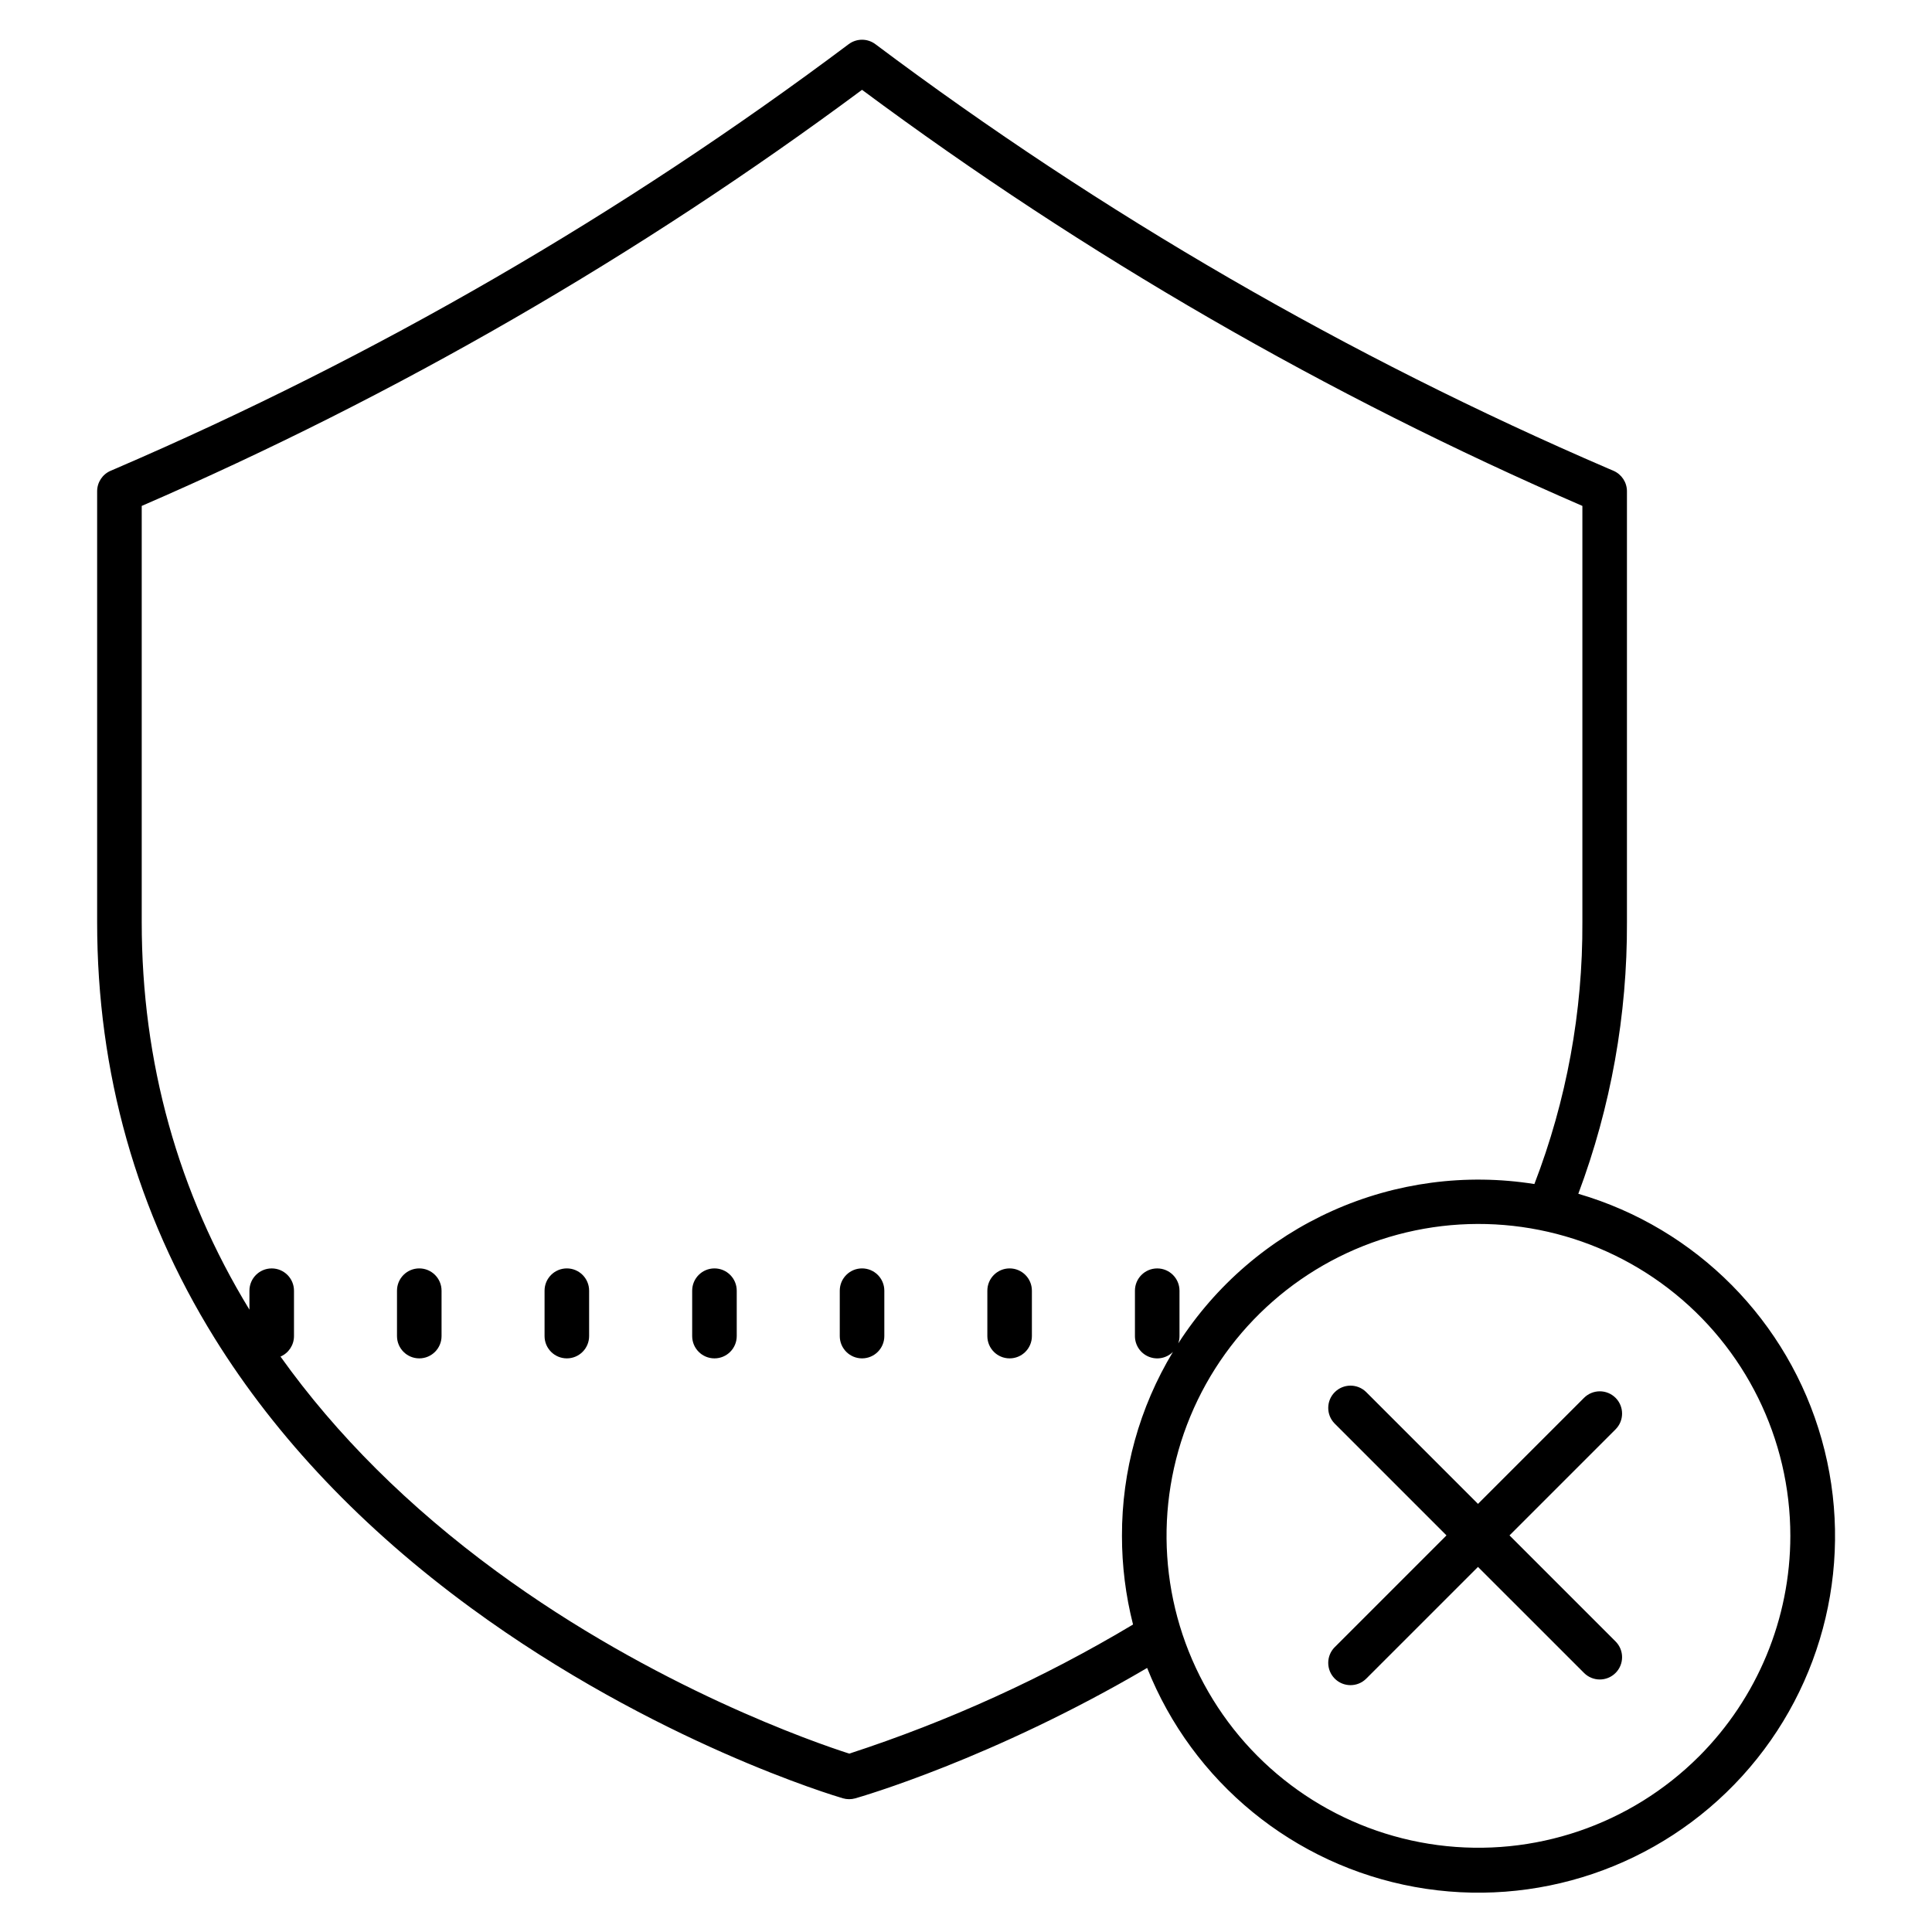 <?xml version="1.0" encoding="UTF-8"?>
<!-- Uploaded to: ICON Repo, www.svgrepo.com, Generator: ICON Repo Mixer Tools -->
<svg fill="#000000" width="800px" height="800px" version="1.1" viewBox="144 144 512 512" xmlns="http://www.w3.org/2000/svg">
 <g>
  <path d="m572.14 514.44c-1.109-1.105-2.609-1.727-4.176-1.727-1.566 0-3.066 0.621-4.176 1.727l-28.105 28.105-29.641-29.641c-2.312-2.273-6.023-2.258-8.316 0.035-2.293 2.289-2.309 6.004-0.035 8.312l29.641 29.645-29.641 29.645v-0.004c-2.273 2.312-2.258 6.023 0.031 8.316 2.293 2.293 6.008 2.309 8.316 0.035l29.641-29.641 28.109 28.102c2.305 2.309 6.043 2.309 8.352 0 2.305-2.305 2.305-6.043 0-8.348l-28.105-28.105 28.105-28.105c2.305-2.305 2.305-6.043 0-8.352z"/>
  <path d="m562.27 460.36c8.629-23.02 12.996-47.418 12.887-72v-114.17c0-2.359-1.406-4.492-3.57-5.426l-1.293-0.555h-0.004c-68.988-29.684-134.21-67.449-194.3-112.5-2.098-1.574-4.984-1.574-7.086 0-60.086 45.051-125.31 82.816-194.3 112.5l-1.293 0.555c-2.168 0.934-3.57 3.066-3.57 5.426v114.17c0 39.891 10.465 76.977 31.105 110.23 16.441 26.484 39.32 50.559 68.004 71.551 48.625 35.59 96.508 49.836 98.523 50.426 1.07 0.312 2.203 0.316 3.269 0.016 1.527-0.434 36.383-10.484 77.359-34.562v-0.004c12.051 30.285 38.852 52.219 70.922 58.043 32.066 5.824 64.871-5.289 86.801-29.402 21.926-24.113 29.879-57.824 21.043-89.195-8.836-31.371-33.215-55.977-64.504-65.102zm-193.2 148.37c-8.773-2.812-51.441-17.449-93.52-48.32-23.223-17.039-42.406-36.141-57.215-56.902 2.168-0.93 3.574-3.062 3.574-5.426v-12.035 0.004c0-3.262-2.644-5.906-5.902-5.906-3.262 0-5.906 2.644-5.906 5.906v5.023c-18.938-31.02-28.543-65.57-28.543-102.71v-110.29c67.648-29.316 131.7-66.316 190.89-110.27 59.195 43.957 123.25 80.957 190.9 110.27v110.29c0.121 23.727-4.191 47.27-12.719 69.418-18.133-2.883-36.715-0.426-53.473 7.074-16.762 7.5-30.977 19.719-40.91 35.16 0.219-0.621 0.332-1.273 0.332-1.934v-12.035 0.004c0-3.262-2.644-5.906-5.902-5.906-3.262 0-5.906 2.644-5.906 5.906v12.035-0.004c0 2.387 1.438 4.539 3.641 5.453 2.203 0.918 4.742 0.414 6.434-1.27-8.883 14.707-13.555 31.57-13.512 48.75-0.008 7.926 0.98 15.82 2.934 23.5-23.711 14.18-48.934 25.652-75.199 34.215zm225.18 0.734v-0.004c-18.172 18.172-43.758 26.859-69.234 23.508-25.477-3.352-47.945-18.363-60.797-40.617-12.848-22.254-14.617-49.219-4.785-72.961 9.832-23.738 30.148-41.559 54.969-48.211s51.324-1.383 71.711 14.258c20.387 15.645 32.34 39.879 32.344 65.574-0.008 21.922-8.715 42.941-24.203 58.449z"/>
  <path d="m372.45 480.14c-3.258 0-5.902 2.644-5.902 5.906v12.035-0.004c0 3.262 2.644 5.906 5.902 5.906 3.262 0 5.906-2.644 5.906-5.906v-12.035 0.004c0-3.262-2.644-5.906-5.906-5.906z"/>
  <path d="m411.56 480.14c-3.262 0-5.902 2.644-5.902 5.906v12.035-0.004c0 3.262 2.641 5.906 5.902 5.906 3.262 0 5.902-2.644 5.902-5.906v-12.035 0.004c0-3.262-2.641-5.906-5.902-5.906z"/>
  <path d="m333.34 480.14c-3.262 0-5.906 2.644-5.906 5.906v12.035-0.004c0 3.262 2.644 5.906 5.906 5.906 3.258 0 5.902-2.644 5.902-5.906v-12.035 0.004c0-3.262-2.644-5.906-5.902-5.906z"/>
  <path d="m294.22 480.14c-3.262 0-5.906 2.644-5.906 5.906v12.035-0.004c0 3.262 2.644 5.906 5.906 5.906s5.902-2.644 5.902-5.906v-12.035 0.004c0-3.262-2.641-5.906-5.902-5.906z"/>
  <path d="m255.11 480.14c-3.262 0-5.902 2.644-5.902 5.906v12.035-0.004c0 3.262 2.641 5.906 5.902 5.906s5.906-2.644 5.906-5.906v-12.035 0.004c0-3.262-2.644-5.906-5.906-5.906z"/>
 </g>
</svg>
